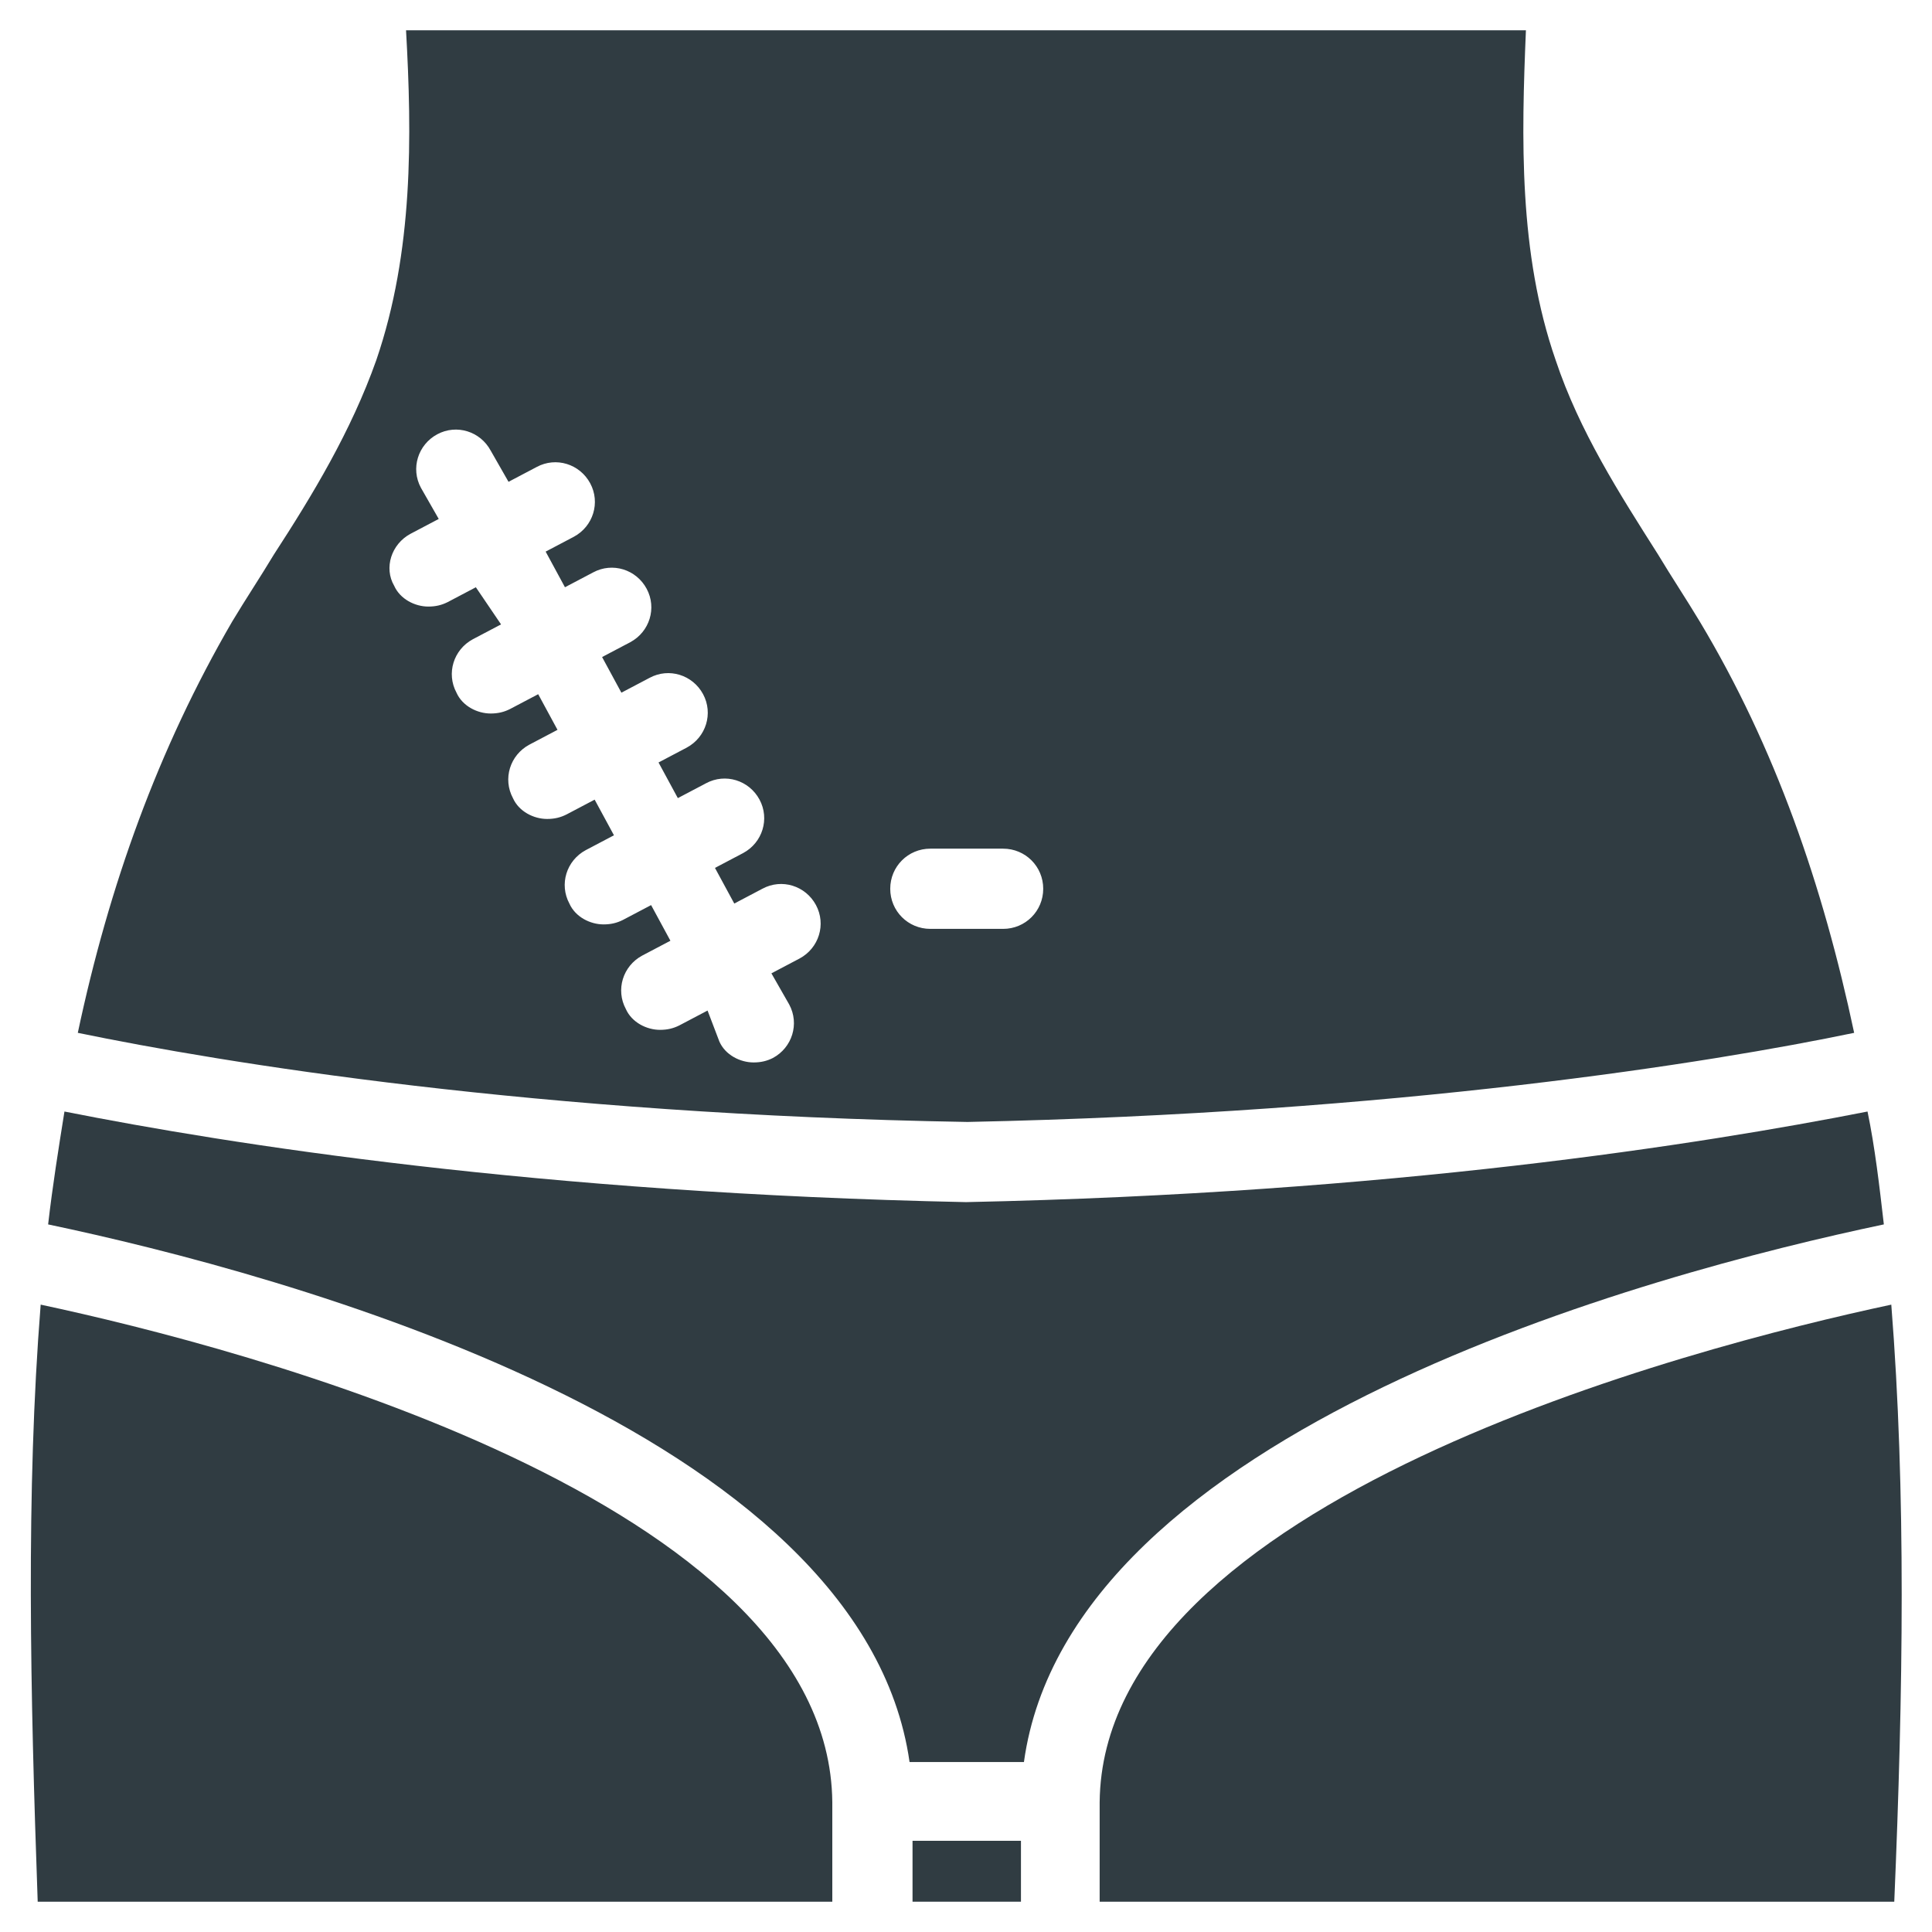 <?xml version="1.0" encoding="UTF-8"?>
<!-- Uploaded to: ICON Repo, www.iconrepo.com, Generator: ICON Repo Mixer Tools -->
<svg width="800px" height="800px" version="1.1" viewBox="144 144 512 512" xmlns="http://www.w3.org/2000/svg">
 <g fill="#303c42">
  <path d="m400.39 441.33c114.14-2.363 197.2-15.742 234.98-23.617-8.266-38.965-20.859-75.57-40.934-109.03-3.543-5.902-7.477-11.809-11.02-17.711-10.234-16.137-20.859-32.668-27.16-51.562-9.84-28.34-9.055-59.039-7.871-87.379h-296.78c1.574 27.945 1.969 58.648-7.871 87.379-6.691 18.895-16.926 35.816-27.16 51.562-3.543 5.902-7.477 11.809-11.02 17.711-19.68 33.848-32.668 70.059-40.934 109.03 38.18 7.871 121.23 21.648 235.77 23.617zm-9.84-72.426h19.285c5.902 0 10.629 4.723 10.629 10.629 0 5.902-4.723 10.629-10.629 10.629h-19.285c-5.902 0-10.629-4.723-10.629-10.629 0.004-5.902 4.727-10.629 10.629-10.629zm-137.76-83.441 7.477-3.938-4.723-8.266c-2.754-5.117-0.789-11.414 4.328-14.168s11.414-0.789 14.168 4.328l4.723 8.266 7.477-3.938c5.117-2.754 11.414-0.789 14.168 4.328 2.754 5.117 0.789 11.414-4.328 14.168l-7.477 3.938 5.117 9.445 7.477-3.938c5.117-2.754 11.414-0.789 14.168 4.328 2.754 5.117 0.789 11.414-4.328 14.168l-7.477 3.938 5.117 9.445 7.477-3.938c5.117-2.754 11.414-0.789 14.168 4.328 2.754 5.117 0.789 11.414-4.328 14.168l-7.477 3.938 5.117 9.445 7.477-3.938c5.117-2.754 11.414-0.789 14.168 4.328 2.754 5.117 0.789 11.414-4.328 14.168l-7.477 3.938 5.117 9.445 7.477-3.938c5.117-2.754 11.414-0.789 14.168 4.328 2.754 5.117 0.789 11.414-4.328 14.168l-7.477 3.938 4.723 8.266c2.754 5.117 0.789 11.414-4.328 14.168-1.574 0.789-3.148 1.18-5.117 1.18-3.543 0-7.477-1.969-9.055-5.512l-3.144-8.242-7.477 3.938c-1.574 0.789-3.148 1.18-5.117 1.18-3.543 0-7.477-1.969-9.055-5.512-2.754-5.117-0.789-11.414 4.328-14.168l7.477-3.938-5.117-9.445-7.477 3.938c-1.574 0.789-3.148 1.18-5.117 1.18-3.543 0-7.477-1.969-9.055-5.512-2.754-5.117-0.789-11.414 4.328-14.168l7.477-3.938-5.117-9.445-7.477 3.938c-1.574 0.789-3.148 1.18-5.117 1.18-3.543 0-7.477-1.969-9.055-5.512-2.754-5.117-0.789-11.414 4.328-14.168l7.477-3.938-5.117-9.445-7.477 3.938c-1.574 0.789-3.148 1.18-5.117 1.18-3.543 0-7.477-1.969-9.055-5.512-2.754-5.117-0.789-11.414 4.328-14.168l7.477-3.938-6.676-9.84-7.477 3.938c-1.574 0.789-3.148 1.18-5.117 1.18-3.543 0-7.477-1.969-9.055-5.512-2.754-4.723-0.785-11.02 4.332-13.773z"/>
  <path d="m364.57 621.6c-0.785-79.902-156.26-120.45-209.79-131.86-3.938 49.594-2.754 102.73-0.789 158.23h210.58z"/>
  <path d="m385.83 631.83h28.734v16.137h-28.734z"/>
  <path d="m643.24 468.48c-1.18-10.234-2.363-20.469-4.328-29.914-44.082 8.66-125.95 21.648-238.91 24.008-113.36-2.359-195.23-15.348-238.92-24.008-1.574 9.84-3.148 19.68-4.328 29.914 61.797 12.988 215.7 54.316 228.29 142.48h30.309c12.199-88.168 166.1-129.5 227.89-142.48z"/>
  <path d="m435.42 621.6v0.789 25.586h210.58c2.363-55.496 3.148-108.63-0.789-158.23-53.527 11.406-209 51.949-209.79 131.85z"/>
 </g>
</svg>
